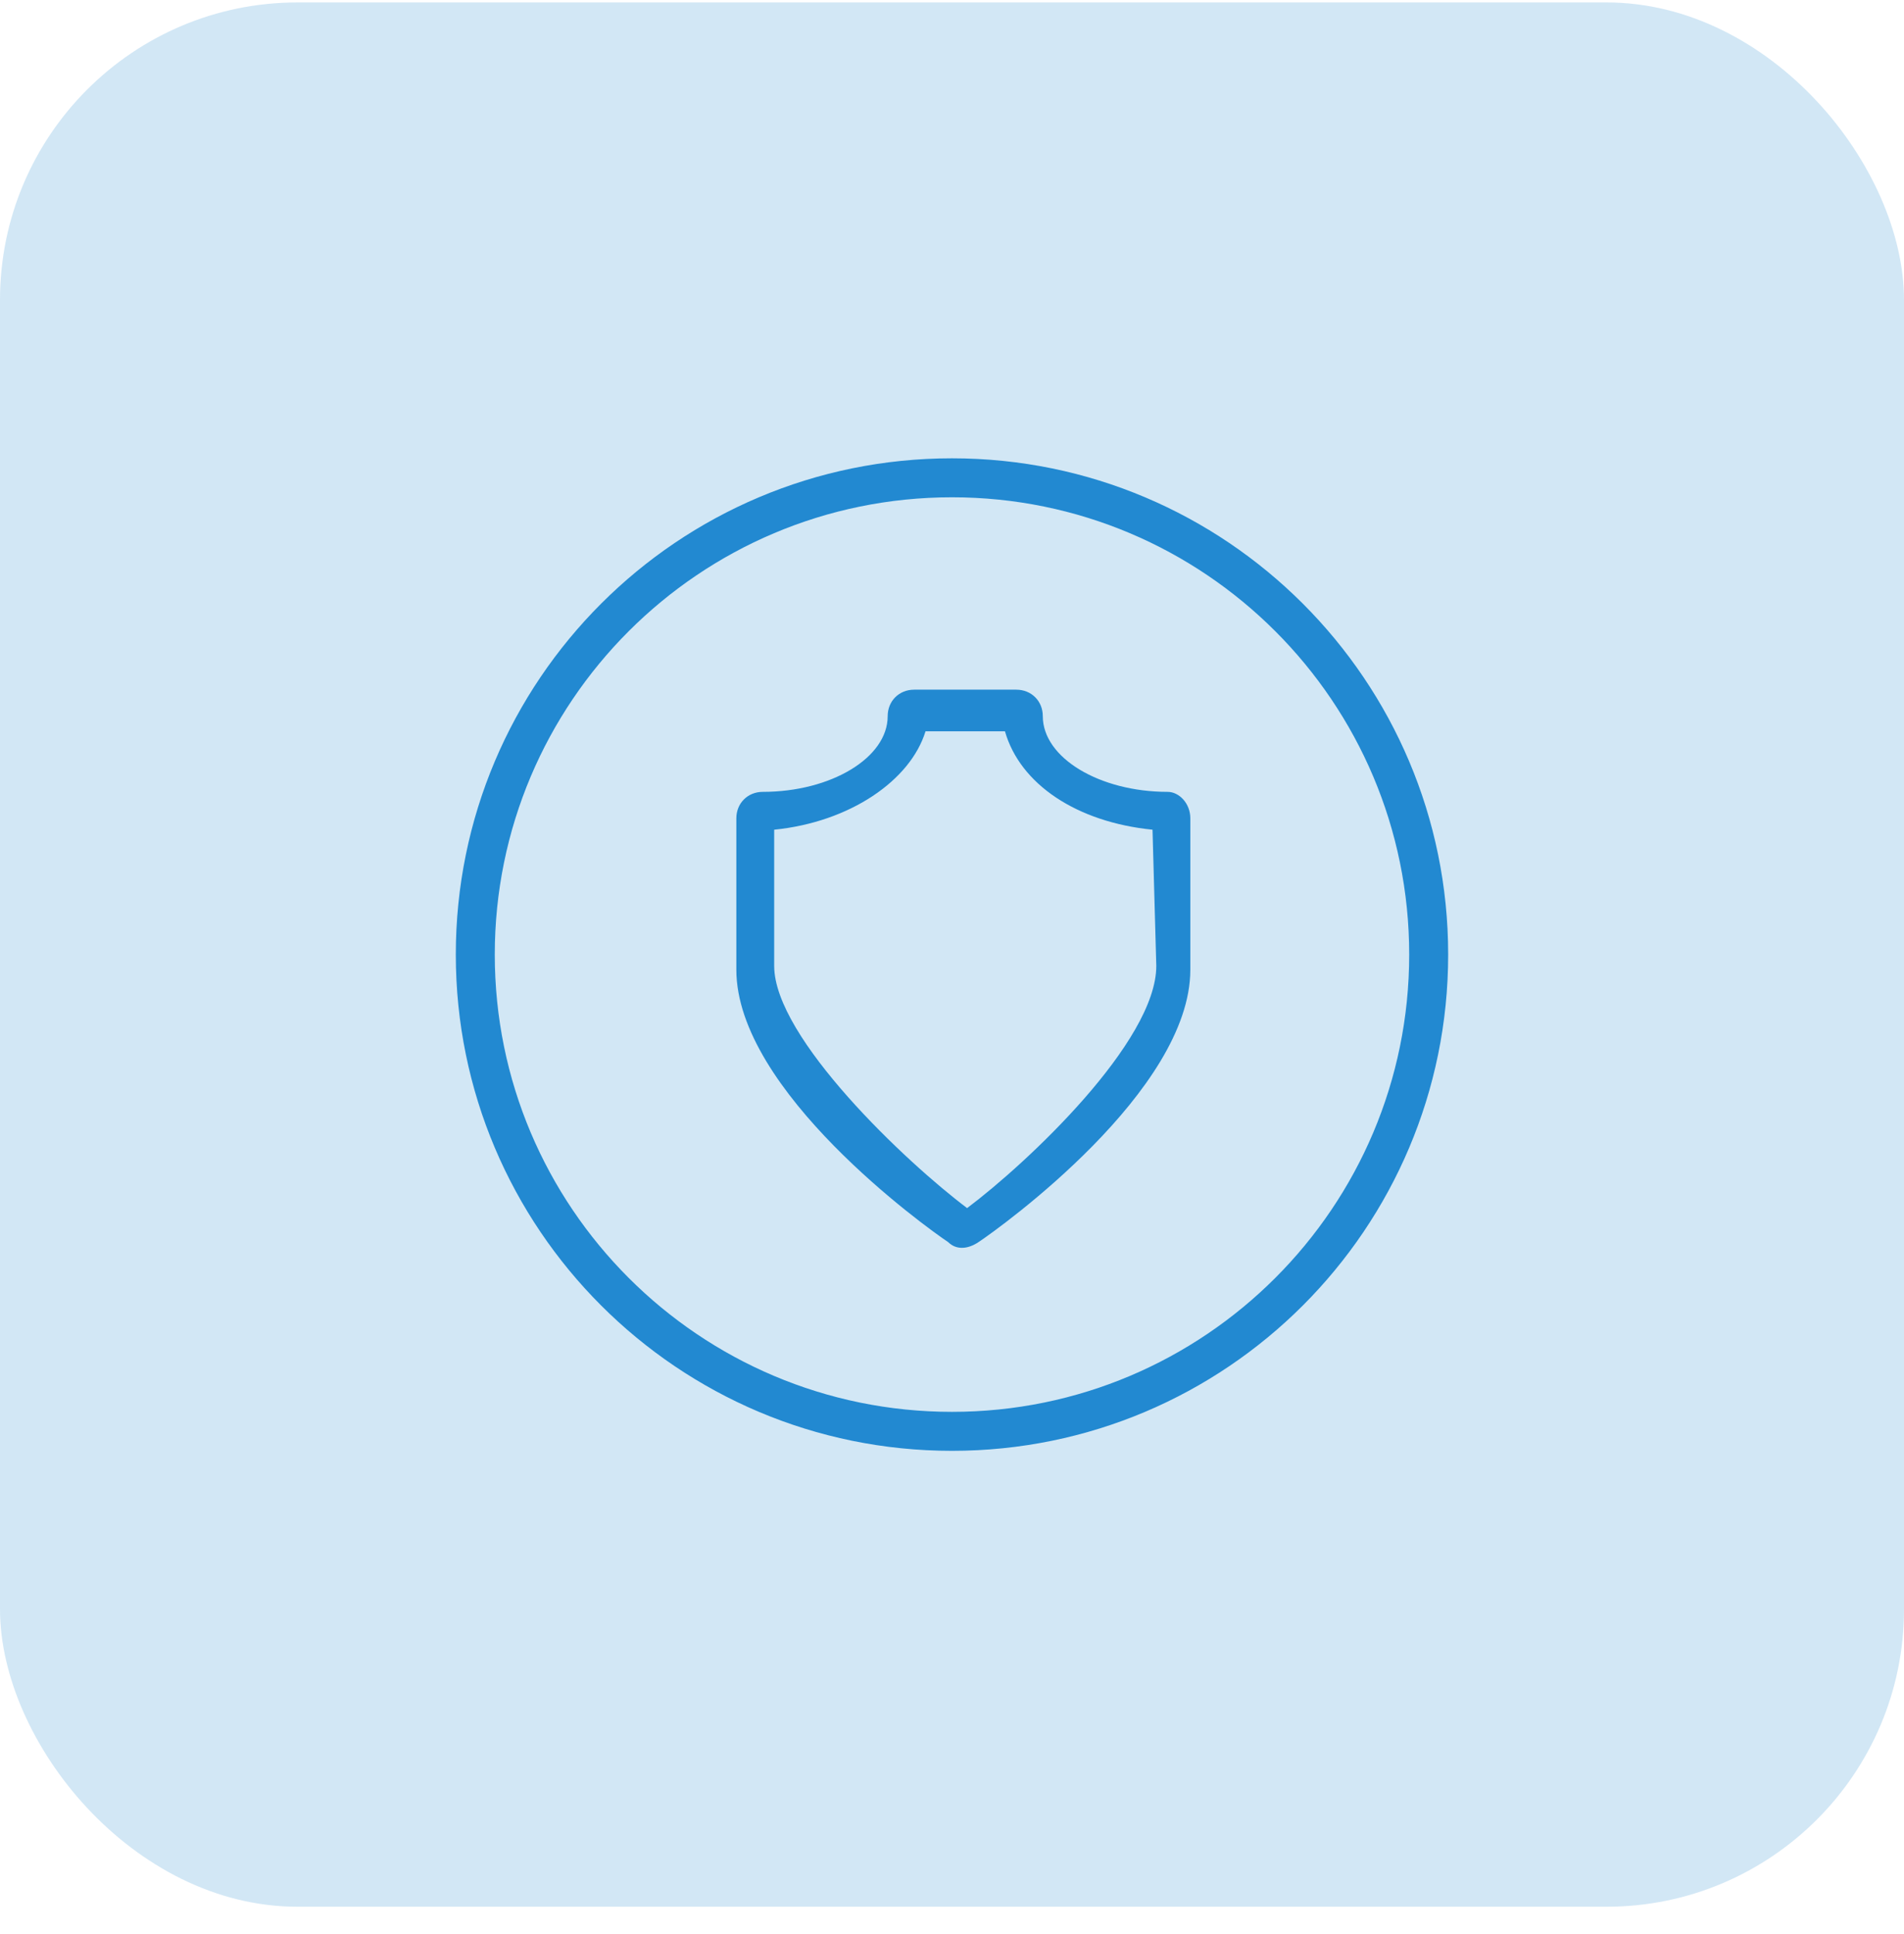 <svg width="64" height="65" viewBox="0 0 64 65" fill="none" xmlns="http://www.w3.org/2000/svg">
<rect y="0.082" width="64" height="64" rx="10" fill="#2289D1" fill-opacity="0.2"/>
<path d="M39.248 26.613C36.959 26.613 35.052 25.468 35.052 24.07C35.052 23.561 34.67 23.179 34.161 23.179H30.728C30.219 23.179 29.838 23.561 29.838 24.07C29.838 25.468 27.93 26.613 25.641 26.613C25.132 26.613 24.751 26.995 24.751 27.503V32.59C24.751 36.66 31.11 41.238 31.872 41.746C32.127 42.001 32.508 42.001 32.89 41.746C33.653 41.238 40.011 36.66 40.011 32.59V27.503C40.011 26.995 39.63 26.613 39.248 26.613ZM38.867 32.463C38.867 35.006 34.543 39.076 32.508 40.602C30.474 39.076 26.023 34.879 26.023 32.463V27.885C28.566 27.63 30.601 26.232 31.11 24.578H33.78C34.289 26.359 36.196 27.63 38.74 27.885L38.867 32.463Z" fill="#2289D1"/>
<path fill-rule="evenodd" clip-rule="evenodd" d="M32 16.713C23.512 16.713 16.631 23.594 16.631 32.081C16.631 40.569 23.512 47.45 32 47.45C40.488 47.45 47.368 40.569 47.368 32.081C47.368 23.594 40.488 16.713 32 16.713ZM15.321 32.081C15.321 22.87 22.788 15.403 32 15.403C41.211 15.403 48.678 22.87 48.678 32.081C48.678 41.293 41.211 48.76 32 48.76C22.788 48.76 15.321 41.293 15.321 32.081Z" fill="#2289D1"/>
</svg>
